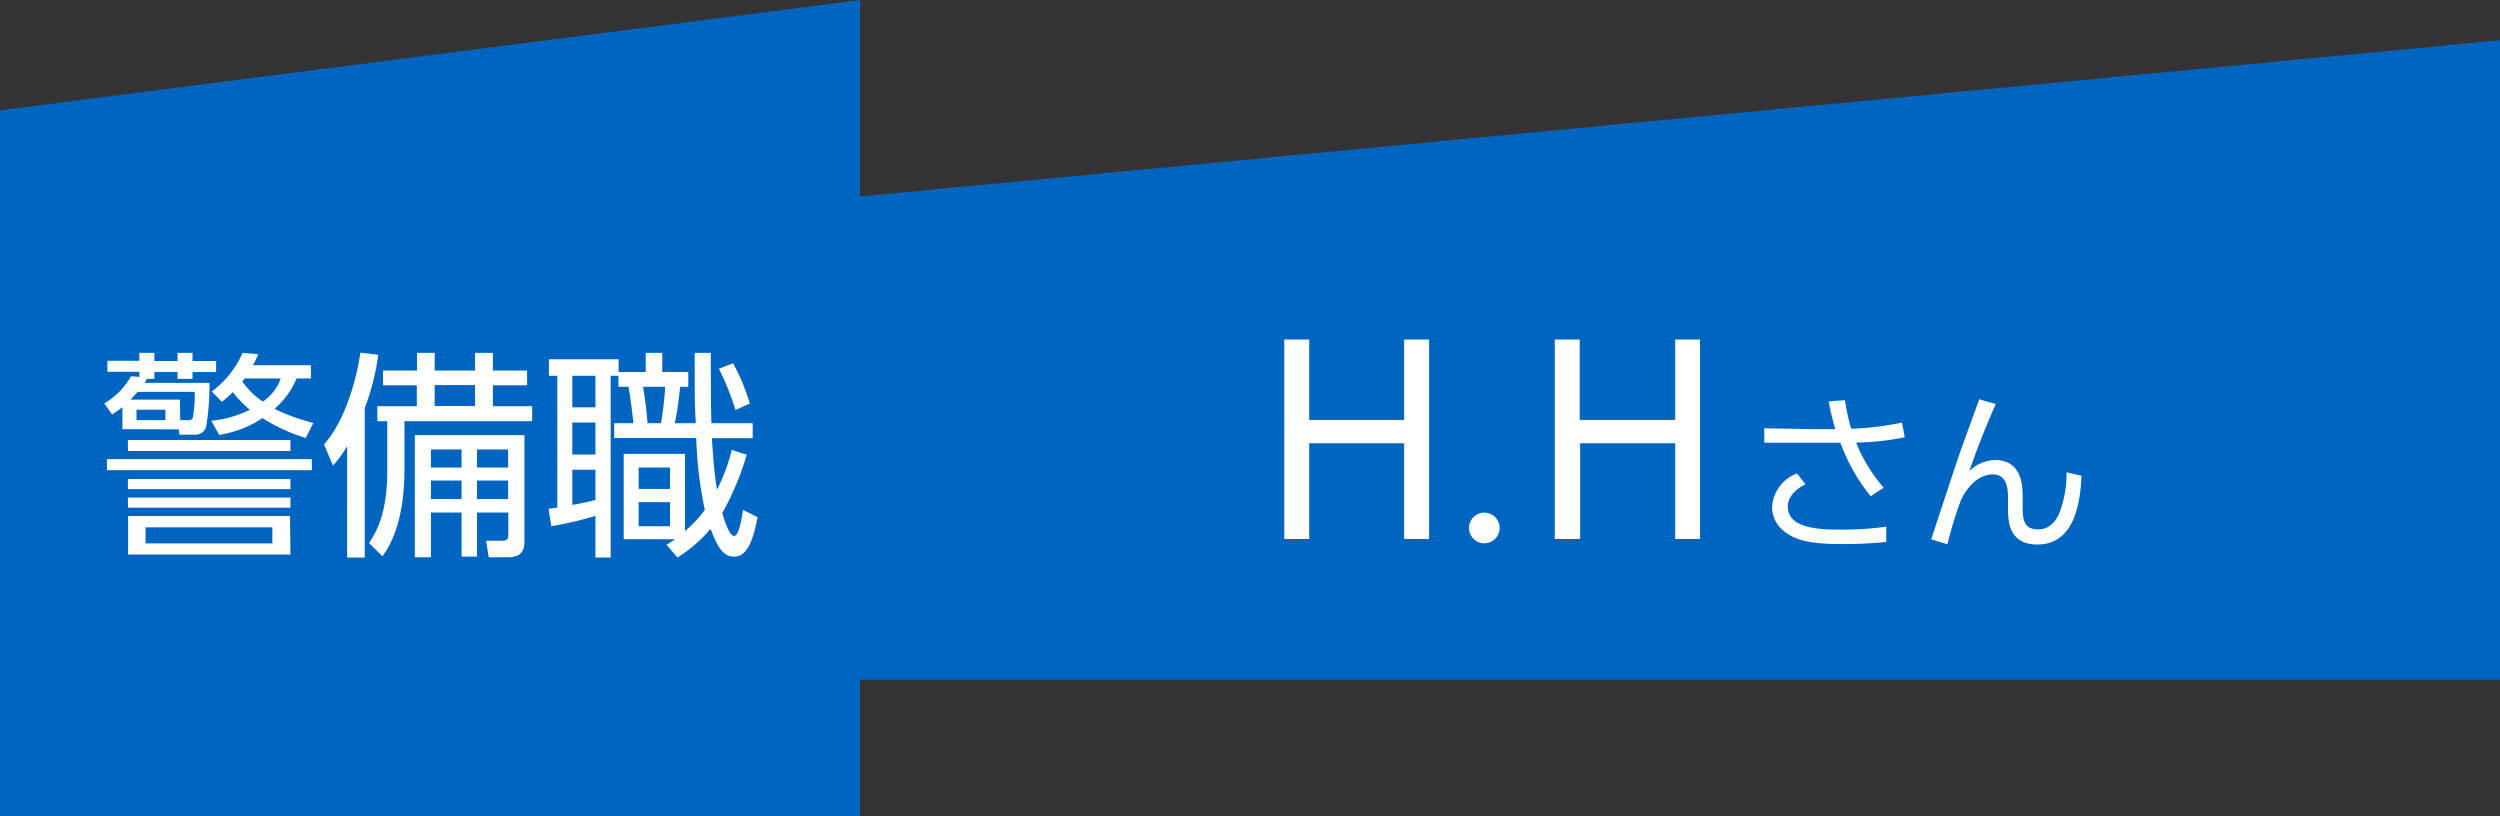 <svg id="ol" xmlns="http://www.w3.org/2000/svg" viewBox="0 0 226.72 74"><rect x="0" y="0" width="226.72" height="74" fill="#333333" stroke="none"/><defs><style>.cls-1{fill:#0064c1;fill-rule:evenodd;}.cls-2{fill:#fff;}</style></defs><title>アートボード 1</title><g id="H.Hさん_ON兼現在地のコピー"><path class="cls-1" d="M16.72,23.65l210-20v58h-210Z"/><path class="cls-1" d="M0,10,78,0V74H0Z"/><path class="cls-2" d="M127.34,38.08V30.79h2.26V48.88h-2.26V40.2h-8.61v8.68h-2.26V30.79h2.26v7.29Z"/><path class="cls-2" d="M136,47.88a1.39,1.39,0,1,1-2.78,0,1.39,1.39,0,1,1,2.78,0Z"/><path class="cls-2" d="M151.92,38.08V30.79h2.25V48.88h-2.25V40.2H143.3v8.68H141V30.79h2.26v7.29Z"/><path class="cls-2" d="M169.65,45a16.79,16.79,0,0,1-2.75-4.85l-2.39,0H160V38.84l4.56.08c.65,0,1.49,0,1.88,0a22.66,22.66,0,0,1-.6-2.52l1.48-.11a18.43,18.43,0,0,0,.56,2.59,26.4,26.4,0,0,0,4.61-.56l.25,1.34a24.94,24.94,0,0,1-4.41.48,14.21,14.21,0,0,0,2.5,4.09Zm-5.91-1.08c-1.53.75-1.61,1.72-1.61,2,0,1.91,2.53,2.11,4.75,2.11a28.41,28.41,0,0,0,4.18-.27l0,1.39a38,38,0,0,1-4.07.19c-2.73,0-4.27-.31-5.36-1.3a2.76,2.76,0,0,1-.92-2.1,3.44,3.44,0,0,1,2.26-3Z"/><path class="cls-2" d="M181,36.64c-1.05,2.31-2,4.87-2.4,6.08a3.41,3.41,0,0,1,2.31-1c2.4,0,2.52,2.22,2.52,3.29v1c0,1.12.13,2,1.39,2,.76,0,1.56-.36,2.07-1.84a10,10,0,0,0,.52-3.34l1.36.31c-.1,2.06-.47,6.24-4,6.24-2.66,0-2.67-2.2-2.67-3.41v-.88c0-1.15-.28-2.07-1.39-2.07-.62,0-1.9.33-2.88,2.34a35.24,35.24,0,0,0-1.22,4l-1.47-.45c2.22-6.77,2.48-7.52,2.84-8.53l1.51-4.17Z"/><path class="cls-2" d="M11.1,38.92v-2a8.56,8.56,0,0,1-.94.66l-.7-1a6.55,6.55,0,0,0,2.42-2.46l.76.06v-.46H9.74v-1h2.9V32H14v.74H16.1V32h1.36v.74H19.6v1H17.46v.62H16.1v-.62H14v.62h-.68c-.06.1-.12.24-.2.36H19a24.32,24.32,0,0,1-.28,3.86,1,1,0,0,1-1.1.84H16.28l-.08-.48Zm17.18,3.72H9.7v-1H28.28ZM26.34,40.9H11.6v-1H26.34Zm0,3.46H11.6v-.92H26.34Zm0,1.68H11.6v-.92H26.34Zm0,4.25H11.62V46.8H26.3Zm-10-12.19.76,0a.36.36,0,0,0,.4-.28,12.13,12.13,0,0,0,.16-2.28H12.48c-.16.2-.52.56-.64.7h4.48ZM15,37.16H12.38v.94H15ZM24.7,47.82H13.2v1.46H24.7Zm3.5-14.7v1.2H26.9a7.57,7.57,0,0,1-2,2.76,18.36,18.36,0,0,0,3.52,1.28l-.7,1.36a16.35,16.35,0,0,1-3.92-1.8,9.91,9.91,0,0,1-3.92,1.52l-.72-1.28a10.24,10.24,0,0,0,3.5-1,9.2,9.2,0,0,1-1.54-1.6,12.1,12.1,0,0,1-1,.88l-.92-.94A8.66,8.66,0,0,0,22,32l1.42.12c-.16.36-.24.58-.48,1Zm-6,1.2-.22.28a7.06,7.06,0,0,0,1.86,1.82,4.31,4.31,0,0,0,1.62-2.1Z"/><path class="cls-2" d="M33.08,50.56h-1.6V40.46a10,10,0,0,1-1.28,1.76l-.82-1.92c1.82-2,2.92-5.64,3.3-8.32l1.62.2A21,21,0,0,1,33.08,37ZM39.42,32V33.6h3.66V32H44.7V33.6h3.1v1.34H44.7v1.9h3.56V38.2H36.68v4.36c0,5-1.44,7.11-2,7.89l-1.22-1.21c1-1.42,1.66-3.32,1.66-6.56V38.2h-.9V36.84h3.58v-1.9H34.74V33.6h3.08V32Zm8.14,17.12c0,.9-.36,1.42-1.52,1.42H44.32l-.24-1.5,1.42,0c.3,0,.6,0,.6-.56v-2H43.26v4h-1.4v-4H39.08v4.06H37.62V39.46h9.94Zm-5.7-8.36H39.08V42.4h2.78Zm0,2.82H39.08v1.68h2.78Zm1.22-8.66H39.42v1.9h3.66Zm3,5.84H43.26V42.4h2.82Zm0,2.82H43.26v1.68h2.82Z"/><path class="cls-2" d="M58.56,33.74V32h1.5v1.74h2.36v1.34h-.74a32.06,32.06,0,0,1-.48,3.3h1.9C63,36.64,63,35.92,63,32h1.46c0,.68,0,5.2.06,6.38h3.74v1.36h-3.7c.14,2.24.26,3.38.46,4.68a16.92,16.92,0,0,0,1.34-3.62l1.36.44a24.91,24.91,0,0,1-2.22,5.28c.2.7.64,2.08,1.08,2.08s.68-1.58.8-2.36l1.32.66c-.48,2.62-1.14,3.58-2.12,3.58s-1.46-.76-2.14-2.52a13,13,0,0,1-3,2.6l-1-1.16c.36-.22.44-.26.78-.5H56.56V41.16h5.56v7a10.48,10.48,0,0,0,1.8-1.92,36.4,36.4,0,0,1-.78-6.52H55.7V38.38h1.74c-.16-1.56-.34-2.74-.44-3.3h-.92v-1h-.7V50.56H54V46.78a31.33,31.33,0,0,1-4,.94l-.26-1.58a6.42,6.42,0,0,0,.8-.12V34.08h-.76v-1.5H56.1v1.16ZM54,34.08H51.9v2.86H54Zm0,4.24H51.9v2.9H54Zm-2.1,7.46c.26,0,2-.4,2.1-.44V42.6H51.9Zm8.86-3.38H57.92v1.94h2.84Zm0,3.14H57.92v2.18h2.84Zm-.82-7.16a27.76,27.76,0,0,0,.38-3.3h-2c.26,1.54.36,2.74.4,3.3Zm6.76-1.2a24.33,24.33,0,0,0-1.5-3.74l1.28-.5A18.45,18.45,0,0,1,68,36.6Z"/></g></svg>